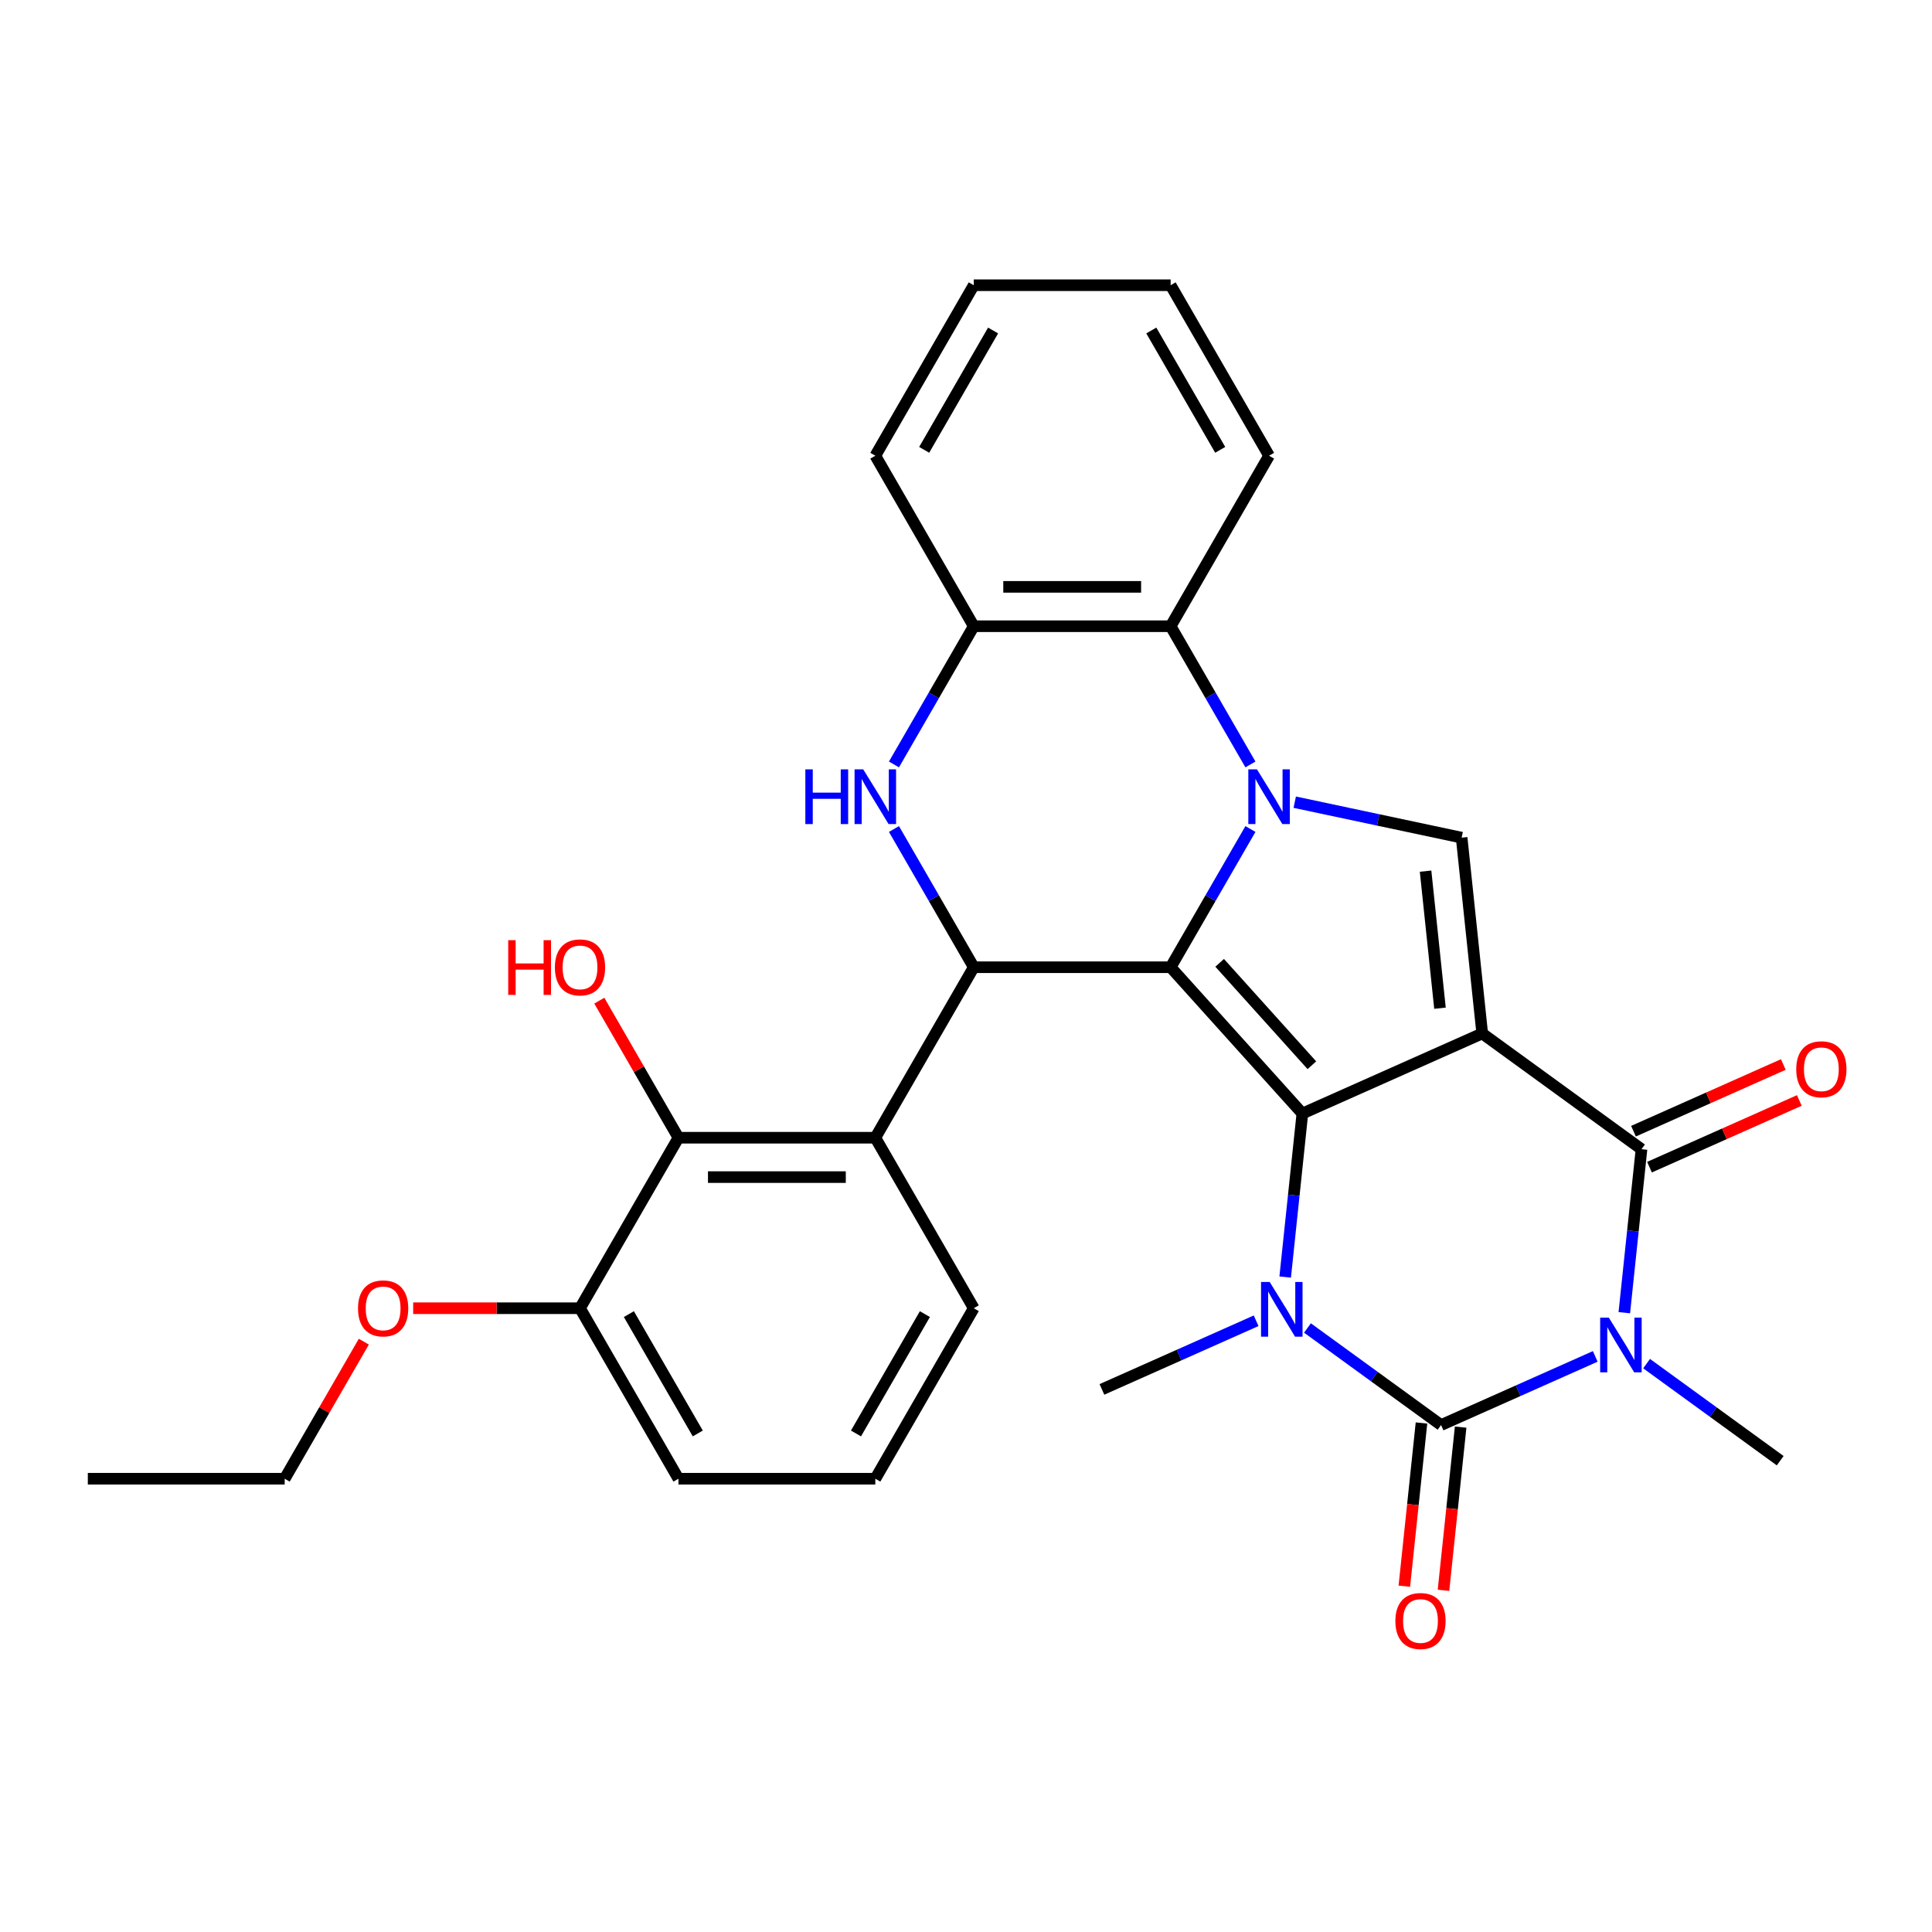 <?xml version='1.0' encoding='iso-8859-1'?>
<svg version='1.1' baseProfile='full'
              xmlns='http://www.w3.org/2000/svg'
                      xmlns:rdkit='http://www.rdkit.org/xml'
                      xmlns:xlink='http://www.w3.org/1999/xlink'
                  xml:space='preserve'
width='1000px' height='1000px' viewBox='0 0 1000 1000'>
<!-- END OF HEADER -->
<rect style='opacity:1.0;fill:#FFFFFF;stroke:none' width='1000' height='1000' x='0' y='0'> </rect>
<path class='bond-0' d='M 767.196,534.916 L 674.104,576.364' style='fill:none;fill-rule:evenodd;stroke:#000000;stroke-width:6px;stroke-linecap:butt;stroke-linejoin:miter;stroke-opacity:1' />
<path class='bond-6' d='M 767.196,534.916 L 849.637,594.813' style='fill:none;fill-rule:evenodd;stroke:#000000;stroke-width:6px;stroke-linecap:butt;stroke-linejoin:miter;stroke-opacity:1' />
<path class='bond-8' d='M 767.196,534.916 L 756.544,433.572' style='fill:none;fill-rule:evenodd;stroke:#000000;stroke-width:6px;stroke-linecap:butt;stroke-linejoin:miter;stroke-opacity:1' />
<path class='bond-8' d='M 745.329,521.845 L 737.873,450.904' style='fill:none;fill-rule:evenodd;stroke:#000000;stroke-width:6px;stroke-linecap:butt;stroke-linejoin:miter;stroke-opacity:1' />
<path class='bond-1' d='M 674.104,576.364 L 605.918,500.636' style='fill:none;fill-rule:evenodd;stroke:#000000;stroke-width:6px;stroke-linecap:butt;stroke-linejoin:miter;stroke-opacity:1' />
<path class='bond-1' d='M 679.021,551.367 L 631.291,498.358' style='fill:none;fill-rule:evenodd;stroke:#000000;stroke-width:6px;stroke-linecap:butt;stroke-linejoin:miter;stroke-opacity:1' />
<path class='bond-5' d='M 674.104,576.364 L 669.656,618.682' style='fill:none;fill-rule:evenodd;stroke:#000000;stroke-width:6px;stroke-linecap:butt;stroke-linejoin:miter;stroke-opacity:1' />
<path class='bond-5' d='M 669.656,618.682 L 665.208,661' style='fill:none;fill-rule:evenodd;stroke:#0000FF;stroke-width:6px;stroke-linecap:butt;stroke-linejoin:miter;stroke-opacity:1' />
<path class='bond-7' d='M 605.918,500.636 L 504.015,500.636' style='fill:none;fill-rule:evenodd;stroke:#000000;stroke-width:6px;stroke-linecap:butt;stroke-linejoin:miter;stroke-opacity:1' />
<path class='bond-30' d='M 605.918,500.636 L 626.57,464.864' style='fill:none;fill-rule:evenodd;stroke:#000000;stroke-width:6px;stroke-linecap:butt;stroke-linejoin:miter;stroke-opacity:1' />
<path class='bond-30' d='M 626.57,464.864 L 647.223,429.093' style='fill:none;fill-rule:evenodd;stroke:#0000FF;stroke-width:6px;stroke-linecap:butt;stroke-linejoin:miter;stroke-opacity:1' />
<path class='bond-2' d='M 840.741,679.45 L 845.189,637.131' style='fill:none;fill-rule:evenodd;stroke:#0000FF;stroke-width:6px;stroke-linecap:butt;stroke-linejoin:miter;stroke-opacity:1' />
<path class='bond-2' d='M 845.189,637.131 L 849.637,594.813' style='fill:none;fill-rule:evenodd;stroke:#000000;stroke-width:6px;stroke-linecap:butt;stroke-linejoin:miter;stroke-opacity:1' />
<path class='bond-4' d='M 825.698,702.073 L 785.795,719.839' style='fill:none;fill-rule:evenodd;stroke:#0000FF;stroke-width:6px;stroke-linecap:butt;stroke-linejoin:miter;stroke-opacity:1' />
<path class='bond-4' d='M 785.795,719.839 L 745.893,737.605' style='fill:none;fill-rule:evenodd;stroke:#000000;stroke-width:6px;stroke-linecap:butt;stroke-linejoin:miter;stroke-opacity:1' />
<path class='bond-17' d='M 852.273,705.811 L 886.849,730.932' style='fill:none;fill-rule:evenodd;stroke:#0000FF;stroke-width:6px;stroke-linecap:butt;stroke-linejoin:miter;stroke-opacity:1' />
<path class='bond-17' d='M 886.849,730.932 L 921.426,756.054' style='fill:none;fill-rule:evenodd;stroke:#000000;stroke-width:6px;stroke-linecap:butt;stroke-linejoin:miter;stroke-opacity:1' />
<path class='bond-3' d='M 670.156,415.21 L 713.35,424.391' style='fill:none;fill-rule:evenodd;stroke:#0000FF;stroke-width:6px;stroke-linecap:butt;stroke-linejoin:miter;stroke-opacity:1' />
<path class='bond-3' d='M 713.35,424.391 L 756.544,433.572' style='fill:none;fill-rule:evenodd;stroke:#000000;stroke-width:6px;stroke-linecap:butt;stroke-linejoin:miter;stroke-opacity:1' />
<path class='bond-11' d='M 647.223,395.678 L 626.57,359.907' style='fill:none;fill-rule:evenodd;stroke:#0000FF;stroke-width:6px;stroke-linecap:butt;stroke-linejoin:miter;stroke-opacity:1' />
<path class='bond-11' d='M 626.57,359.907 L 605.918,324.135' style='fill:none;fill-rule:evenodd;stroke:#000000;stroke-width:6px;stroke-linecap:butt;stroke-linejoin:miter;stroke-opacity:1' />
<path class='bond-14' d='M 735.758,736.539 L 731.319,778.778' style='fill:none;fill-rule:evenodd;stroke:#000000;stroke-width:6px;stroke-linecap:butt;stroke-linejoin:miter;stroke-opacity:1' />
<path class='bond-14' d='M 731.319,778.778 L 726.879,821.016' style='fill:none;fill-rule:evenodd;stroke:#FF0000;stroke-width:6px;stroke-linecap:butt;stroke-linejoin:miter;stroke-opacity:1' />
<path class='bond-14' d='M 756.027,738.67 L 751.588,780.908' style='fill:none;fill-rule:evenodd;stroke:#000000;stroke-width:6px;stroke-linecap:butt;stroke-linejoin:miter;stroke-opacity:1' />
<path class='bond-14' d='M 751.588,780.908 L 747.148,823.146' style='fill:none;fill-rule:evenodd;stroke:#FF0000;stroke-width:6px;stroke-linecap:butt;stroke-linejoin:miter;stroke-opacity:1' />
<path class='bond-31' d='M 745.893,737.605 L 711.316,712.483' style='fill:none;fill-rule:evenodd;stroke:#000000;stroke-width:6px;stroke-linecap:butt;stroke-linejoin:miter;stroke-opacity:1' />
<path class='bond-31' d='M 711.316,712.483 L 676.739,687.362' style='fill:none;fill-rule:evenodd;stroke:#0000FF;stroke-width:6px;stroke-linecap:butt;stroke-linejoin:miter;stroke-opacity:1' />
<path class='bond-18' d='M 650.164,683.624 L 610.262,701.39' style='fill:none;fill-rule:evenodd;stroke:#0000FF;stroke-width:6px;stroke-linecap:butt;stroke-linejoin:miter;stroke-opacity:1' />
<path class='bond-18' d='M 610.262,701.39 L 570.359,719.155' style='fill:none;fill-rule:evenodd;stroke:#000000;stroke-width:6px;stroke-linecap:butt;stroke-linejoin:miter;stroke-opacity:1' />
<path class='bond-15' d='M 853.782,604.122 L 892.554,586.86' style='fill:none;fill-rule:evenodd;stroke:#000000;stroke-width:6px;stroke-linecap:butt;stroke-linejoin:miter;stroke-opacity:1' />
<path class='bond-15' d='M 892.554,586.86 L 931.326,569.597' style='fill:none;fill-rule:evenodd;stroke:#FF0000;stroke-width:6px;stroke-linecap:butt;stroke-linejoin:miter;stroke-opacity:1' />
<path class='bond-15' d='M 845.492,585.504 L 884.264,568.241' style='fill:none;fill-rule:evenodd;stroke:#000000;stroke-width:6px;stroke-linecap:butt;stroke-linejoin:miter;stroke-opacity:1' />
<path class='bond-15' d='M 884.264,568.241 L 923.037,550.979' style='fill:none;fill-rule:evenodd;stroke:#FF0000;stroke-width:6px;stroke-linecap:butt;stroke-linejoin:miter;stroke-opacity:1' />
<path class='bond-9' d='M 504.015,500.636 L 483.363,464.864' style='fill:none;fill-rule:evenodd;stroke:#000000;stroke-width:6px;stroke-linecap:butt;stroke-linejoin:miter;stroke-opacity:1' />
<path class='bond-9' d='M 483.363,464.864 L 462.71,429.093' style='fill:none;fill-rule:evenodd;stroke:#0000FF;stroke-width:6px;stroke-linecap:butt;stroke-linejoin:miter;stroke-opacity:1' />
<path class='bond-10' d='M 504.015,500.636 L 453.064,588.886' style='fill:none;fill-rule:evenodd;stroke:#000000;stroke-width:6px;stroke-linecap:butt;stroke-linejoin:miter;stroke-opacity:1' />
<path class='bond-32' d='M 462.71,395.678 L 483.363,359.907' style='fill:none;fill-rule:evenodd;stroke:#0000FF;stroke-width:6px;stroke-linecap:butt;stroke-linejoin:miter;stroke-opacity:1' />
<path class='bond-32' d='M 483.363,359.907 L 504.015,324.135' style='fill:none;fill-rule:evenodd;stroke:#000000;stroke-width:6px;stroke-linecap:butt;stroke-linejoin:miter;stroke-opacity:1' />
<path class='bond-13' d='M 453.064,588.886 L 351.162,588.886' style='fill:none;fill-rule:evenodd;stroke:#000000;stroke-width:6px;stroke-linecap:butt;stroke-linejoin:miter;stroke-opacity:1' />
<path class='bond-13' d='M 437.779,609.266 L 366.447,609.266' style='fill:none;fill-rule:evenodd;stroke:#000000;stroke-width:6px;stroke-linecap:butt;stroke-linejoin:miter;stroke-opacity:1' />
<path class='bond-20' d='M 453.064,588.886 L 504.015,677.136' style='fill:none;fill-rule:evenodd;stroke:#000000;stroke-width:6px;stroke-linecap:butt;stroke-linejoin:miter;stroke-opacity:1' />
<path class='bond-12' d='M 605.918,324.135 L 504.015,324.135' style='fill:none;fill-rule:evenodd;stroke:#000000;stroke-width:6px;stroke-linecap:butt;stroke-linejoin:miter;stroke-opacity:1' />
<path class='bond-12' d='M 590.632,303.755 L 519.301,303.755' style='fill:none;fill-rule:evenodd;stroke:#000000;stroke-width:6px;stroke-linecap:butt;stroke-linejoin:miter;stroke-opacity:1' />
<path class='bond-22' d='M 605.918,324.135 L 656.869,235.885' style='fill:none;fill-rule:evenodd;stroke:#000000;stroke-width:6px;stroke-linecap:butt;stroke-linejoin:miter;stroke-opacity:1' />
<path class='bond-23' d='M 504.015,324.135 L 453.064,235.885' style='fill:none;fill-rule:evenodd;stroke:#000000;stroke-width:6px;stroke-linecap:butt;stroke-linejoin:miter;stroke-opacity:1' />
<path class='bond-16' d='M 351.162,588.886 L 300.21,677.136' style='fill:none;fill-rule:evenodd;stroke:#000000;stroke-width:6px;stroke-linecap:butt;stroke-linejoin:miter;stroke-opacity:1' />
<path class='bond-19' d='M 351.162,588.886 L 330.682,553.414' style='fill:none;fill-rule:evenodd;stroke:#000000;stroke-width:6px;stroke-linecap:butt;stroke-linejoin:miter;stroke-opacity:1' />
<path class='bond-19' d='M 330.682,553.414 L 310.203,517.943' style='fill:none;fill-rule:evenodd;stroke:#FF0000;stroke-width:6px;stroke-linecap:butt;stroke-linejoin:miter;stroke-opacity:1' />
<path class='bond-21' d='M 300.21,677.136 L 257.033,677.136' style='fill:none;fill-rule:evenodd;stroke:#000000;stroke-width:6px;stroke-linecap:butt;stroke-linejoin:miter;stroke-opacity:1' />
<path class='bond-21' d='M 257.033,677.136 L 213.856,677.136' style='fill:none;fill-rule:evenodd;stroke:#FF0000;stroke-width:6px;stroke-linecap:butt;stroke-linejoin:miter;stroke-opacity:1' />
<path class='bond-34' d='M 300.21,677.136 L 351.162,765.386' style='fill:none;fill-rule:evenodd;stroke:#000000;stroke-width:6px;stroke-linecap:butt;stroke-linejoin:miter;stroke-opacity:1' />
<path class='bond-34' d='M 325.503,680.183 L 361.169,741.958' style='fill:none;fill-rule:evenodd;stroke:#000000;stroke-width:6px;stroke-linecap:butt;stroke-linejoin:miter;stroke-opacity:1' />
<path class='bond-24' d='M 504.015,677.136 L 453.064,765.386' style='fill:none;fill-rule:evenodd;stroke:#000000;stroke-width:6px;stroke-linecap:butt;stroke-linejoin:miter;stroke-opacity:1' />
<path class='bond-24' d='M 478.723,680.183 L 443.057,741.958' style='fill:none;fill-rule:evenodd;stroke:#000000;stroke-width:6px;stroke-linecap:butt;stroke-linejoin:miter;stroke-opacity:1' />
<path class='bond-26' d='M 188.316,694.443 L 167.836,729.914' style='fill:none;fill-rule:evenodd;stroke:#FF0000;stroke-width:6px;stroke-linecap:butt;stroke-linejoin:miter;stroke-opacity:1' />
<path class='bond-26' d='M 167.836,729.914 L 147.357,765.386' style='fill:none;fill-rule:evenodd;stroke:#000000;stroke-width:6px;stroke-linecap:butt;stroke-linejoin:miter;stroke-opacity:1' />
<path class='bond-27' d='M 656.869,235.885 L 605.918,147.635' style='fill:none;fill-rule:evenodd;stroke:#000000;stroke-width:6px;stroke-linecap:butt;stroke-linejoin:miter;stroke-opacity:1' />
<path class='bond-27' d='M 631.576,232.838 L 595.91,171.063' style='fill:none;fill-rule:evenodd;stroke:#000000;stroke-width:6px;stroke-linecap:butt;stroke-linejoin:miter;stroke-opacity:1' />
<path class='bond-33' d='M 453.064,235.885 L 504.015,147.635' style='fill:none;fill-rule:evenodd;stroke:#000000;stroke-width:6px;stroke-linecap:butt;stroke-linejoin:miter;stroke-opacity:1' />
<path class='bond-33' d='M 478.357,232.838 L 514.023,171.063' style='fill:none;fill-rule:evenodd;stroke:#000000;stroke-width:6px;stroke-linecap:butt;stroke-linejoin:miter;stroke-opacity:1' />
<path class='bond-25' d='M 453.064,765.386 L 351.162,765.386' style='fill:none;fill-rule:evenodd;stroke:#000000;stroke-width:6px;stroke-linecap:butt;stroke-linejoin:miter;stroke-opacity:1' />
<path class='bond-29' d='M 147.357,765.386 L 45.455,765.386' style='fill:none;fill-rule:evenodd;stroke:#000000;stroke-width:6px;stroke-linecap:butt;stroke-linejoin:miter;stroke-opacity:1' />
<path class='bond-28' d='M 605.918,147.635 L 504.015,147.635' style='fill:none;fill-rule:evenodd;stroke:#000000;stroke-width:6px;stroke-linecap:butt;stroke-linejoin:miter;stroke-opacity:1' />
<path  class='atom-3' d='M 832.725 681.997
L 842.005 696.997
Q 842.925 698.477, 844.405 701.157
Q 845.885 703.837, 845.965 703.997
L 845.965 681.997
L 849.725 681.997
L 849.725 710.317
L 845.845 710.317
L 835.885 693.917
Q 834.725 691.997, 833.485 689.797
Q 832.285 687.597, 831.925 686.917
L 831.925 710.317
L 828.245 710.317
L 828.245 681.997
L 832.725 681.997
' fill='#0000FF'/>
<path  class='atom-4' d='M 650.609 398.225
L 659.889 413.225
Q 660.809 414.705, 662.289 417.385
Q 663.769 420.065, 663.849 420.225
L 663.849 398.225
L 667.609 398.225
L 667.609 426.545
L 663.729 426.545
L 653.769 410.145
Q 652.609 408.225, 651.369 406.025
Q 650.169 403.825, 649.809 403.145
L 649.809 426.545
L 646.129 426.545
L 646.129 398.225
L 650.609 398.225
' fill='#0000FF'/>
<path  class='atom-6' d='M 657.192 663.548
L 666.472 678.548
Q 667.392 680.028, 668.872 682.708
Q 670.352 685.388, 670.432 685.548
L 670.432 663.548
L 674.192 663.548
L 674.192 691.868
L 670.312 691.868
L 660.352 675.468
Q 659.192 673.548, 657.952 671.348
Q 656.752 669.148, 656.392 668.468
L 656.392 691.868
L 652.712 691.868
L 652.712 663.548
L 657.192 663.548
' fill='#0000FF'/>
<path  class='atom-10' d='M 416.844 398.225
L 420.684 398.225
L 420.684 410.265
L 435.164 410.265
L 435.164 398.225
L 439.004 398.225
L 439.004 426.545
L 435.164 426.545
L 435.164 413.465
L 420.684 413.465
L 420.684 426.545
L 416.844 426.545
L 416.844 398.225
' fill='#0000FF'/>
<path  class='atom-10' d='M 446.804 398.225
L 456.084 413.225
Q 457.004 414.705, 458.484 417.385
Q 459.964 420.065, 460.044 420.225
L 460.044 398.225
L 463.804 398.225
L 463.804 426.545
L 459.924 426.545
L 449.964 410.145
Q 448.804 408.225, 447.564 406.025
Q 446.364 403.825, 446.004 403.145
L 446.004 426.545
L 442.324 426.545
L 442.324 398.225
L 446.804 398.225
' fill='#0000FF'/>
<path  class='atom-15' d='M 722.241 839.029
Q 722.241 832.229, 725.601 828.429
Q 728.961 824.629, 735.241 824.629
Q 741.521 824.629, 744.881 828.429
Q 748.241 832.229, 748.241 839.029
Q 748.241 845.909, 744.841 849.829
Q 741.441 853.709, 735.241 853.709
Q 729.001 853.709, 725.601 849.829
Q 722.241 845.949, 722.241 839.029
M 735.241 850.509
Q 739.561 850.509, 741.881 847.629
Q 744.241 844.709, 744.241 839.029
Q 744.241 833.469, 741.881 830.669
Q 739.561 827.829, 735.241 827.829
Q 730.921 827.829, 728.561 830.629
Q 726.241 833.429, 726.241 839.029
Q 726.241 844.749, 728.561 847.629
Q 730.921 850.509, 735.241 850.509
' fill='#FF0000'/>
<path  class='atom-16' d='M 929.729 553.446
Q 929.729 546.646, 933.089 542.846
Q 936.449 539.046, 942.729 539.046
Q 949.009 539.046, 952.369 542.846
Q 955.729 546.646, 955.729 553.446
Q 955.729 560.326, 952.329 564.246
Q 948.929 568.126, 942.729 568.126
Q 936.489 568.126, 933.089 564.246
Q 929.729 560.366, 929.729 553.446
M 942.729 564.926
Q 947.049 564.926, 949.369 562.046
Q 951.729 559.126, 951.729 553.446
Q 951.729 547.886, 949.369 545.086
Q 947.049 542.246, 942.729 542.246
Q 938.409 542.246, 936.049 545.046
Q 933.729 547.846, 933.729 553.446
Q 933.729 559.166, 936.049 562.046
Q 938.409 564.926, 942.729 564.926
' fill='#FF0000'/>
<path  class='atom-20' d='M 263.05 486.636
L 266.89 486.636
L 266.89 498.676
L 281.37 498.676
L 281.37 486.636
L 285.21 486.636
L 285.21 514.956
L 281.37 514.956
L 281.37 501.876
L 266.89 501.876
L 266.89 514.956
L 263.05 514.956
L 263.05 486.636
' fill='#FF0000'/>
<path  class='atom-20' d='M 287.21 500.716
Q 287.21 493.916, 290.57 490.116
Q 293.93 486.316, 300.21 486.316
Q 306.49 486.316, 309.85 490.116
Q 313.21 493.916, 313.21 500.716
Q 313.21 507.596, 309.81 511.516
Q 306.41 515.396, 300.21 515.396
Q 293.97 515.396, 290.57 511.516
Q 287.21 507.636, 287.21 500.716
M 300.21 512.196
Q 304.53 512.196, 306.85 509.316
Q 309.21 506.396, 309.21 500.716
Q 309.21 495.156, 306.85 492.356
Q 304.53 489.516, 300.21 489.516
Q 295.89 489.516, 293.53 492.316
Q 291.21 495.116, 291.21 500.716
Q 291.21 506.436, 293.53 509.316
Q 295.89 512.196, 300.21 512.196
' fill='#FF0000'/>
<path  class='atom-22' d='M 185.308 677.216
Q 185.308 670.416, 188.668 666.616
Q 192.028 662.816, 198.308 662.816
Q 204.588 662.816, 207.948 666.616
Q 211.308 670.416, 211.308 677.216
Q 211.308 684.096, 207.908 688.016
Q 204.508 691.896, 198.308 691.896
Q 192.068 691.896, 188.668 688.016
Q 185.308 684.136, 185.308 677.216
M 198.308 688.696
Q 202.628 688.696, 204.948 685.816
Q 207.308 682.896, 207.308 677.216
Q 207.308 671.656, 204.948 668.856
Q 202.628 666.016, 198.308 666.016
Q 193.988 666.016, 191.628 668.816
Q 189.308 671.616, 189.308 677.216
Q 189.308 682.936, 191.628 685.816
Q 193.988 688.696, 198.308 688.696
' fill='#FF0000'/>
</svg>
